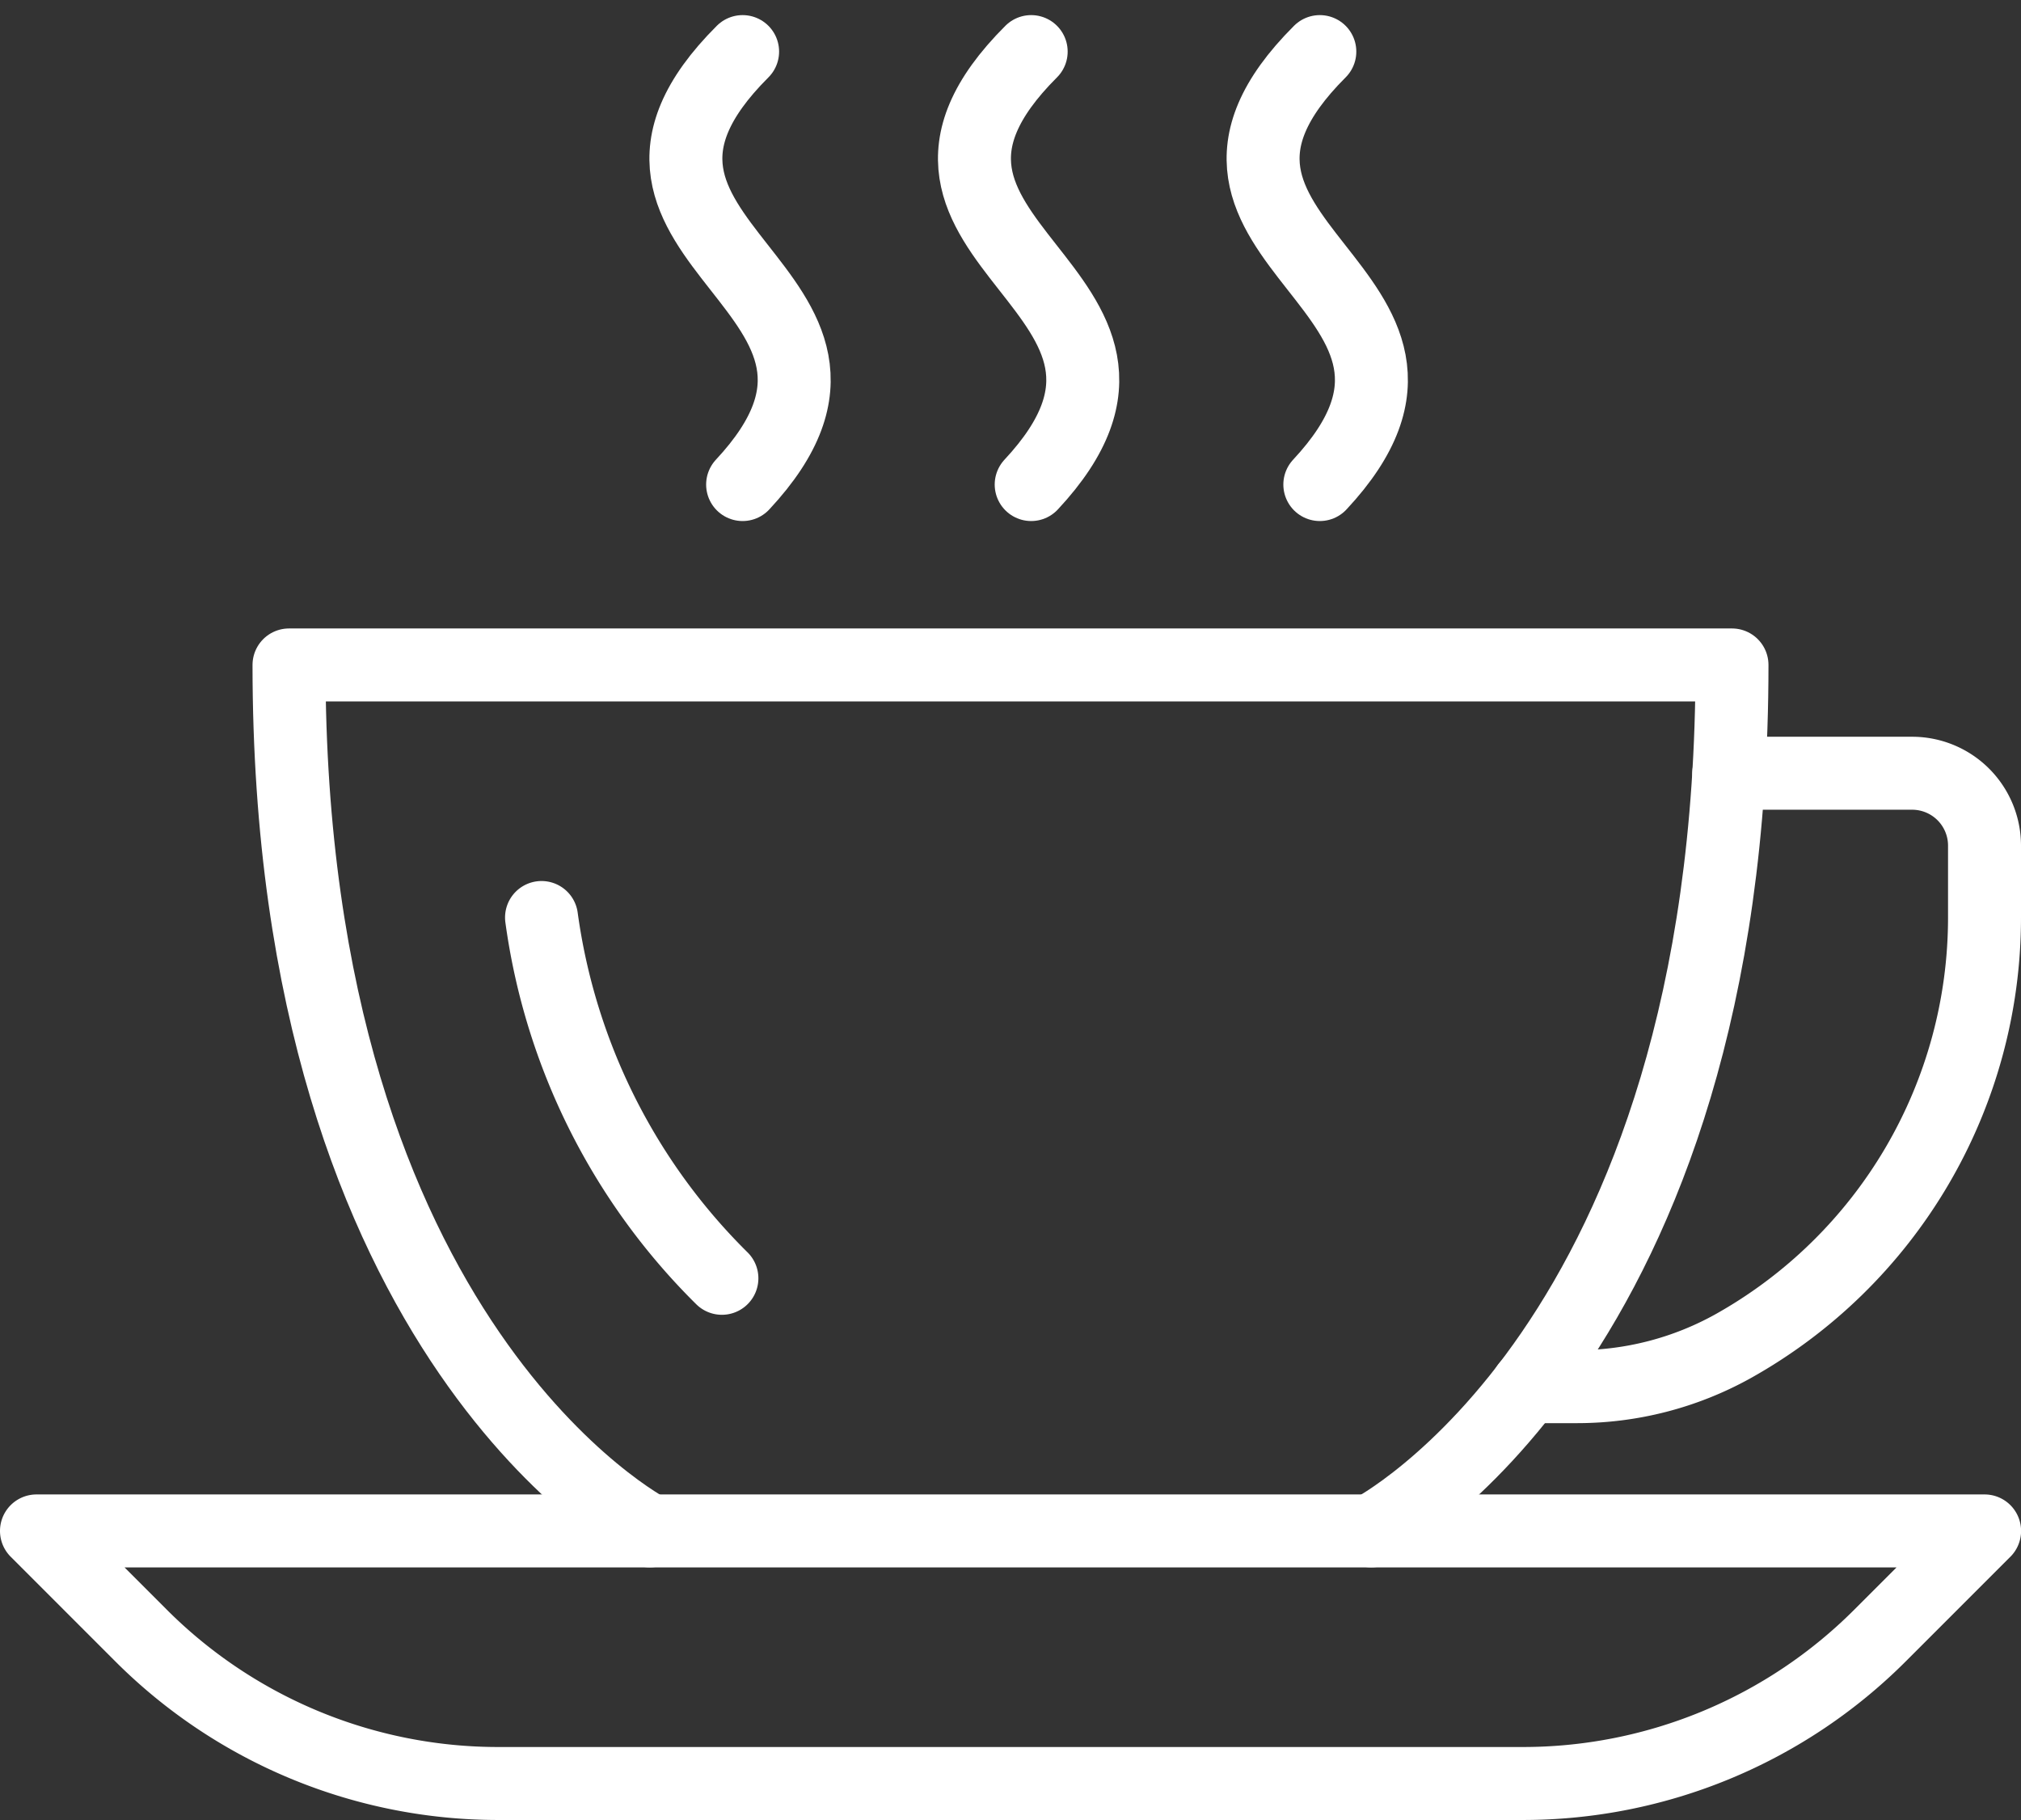 <svg xmlns="http://www.w3.org/2000/svg" width="27.699" height="24.94" viewBox="0 0 27.699 24.94">
  <rect x="0" y="0" width="27.699" height="24.94" fill="#333333" stroke="none"/>
  <g id="Group_1610" data-name="Group 1610" transform="translate(-32.5 -335.293)">
    <path id="Path_1344" data-name="Path 1344" d="M44.944,364.866S40,362.326,40,353H59.777c0,9.326-4.944,11.866-4.944,11.866" transform="translate(-3.539 -8.595)" fill="none" stroke="#fff" stroke-linecap="round" stroke-linejoin="round" stroke-width="1"/>
    <path id="Path_1345" data-name="Path 1345" d="M59.7,377l-1.433,1.433a6.922,6.922,0,0,1-4.895,2.028H39.328a6.922,6.922,0,0,1-4.895-2.028L33,377Z" transform="translate(0 -20.728)" fill="none" stroke="#fff" stroke-linecap="round" stroke-linejoin="round" stroke-width="1"/>
    <path id="Path_1346" data-name="Path 1346" d="M77.084,356H79.6a.992.992,0,0,1,.989.989v.989a6.731,6.731,0,0,1-3.456,5.879,4.4,4.4,0,0,1-2.131.549H74.32" transform="translate(-20.89 -10.111)" fill="none" stroke="#fff" stroke-linecap="round" stroke-linejoin="round" stroke-width="1"/>
    <path id="Path_1347" data-name="Path 1347" d="M59.778,336c-2.641,2.637,2.5,3.252,0,5.933" transform="translate(-13.145)" fill="none" stroke="#fff" stroke-linecap="round" stroke-linejoin="round" stroke-width="1"/>
    <path id="Path_1348" data-name="Path 1348" d="M51.778,336c-2.641,2.637,2.5,3.252,0,5.933" transform="translate(-9.1)" fill="none" stroke="#fff" stroke-linecap="round" stroke-linejoin="round" stroke-width="1"/>
    <path id="Path_1349" data-name="Path 1349" d="M67.778,336c-2.641,2.637,2.5,3.252,0,5.933" transform="translate(-17.189)" fill="none" stroke="#fff" stroke-linecap="round" stroke-linejoin="round" stroke-width="1"/>
    <path id="Path_1350" data-name="Path 1350" d="M47,360a8.587,8.587,0,0,0,2.472,4.944" transform="translate(-7.078 -12.134)" fill="none" stroke="#fff" stroke-linecap="round" stroke-linejoin="round" stroke-width="1"/>
  </g>
</svg>
